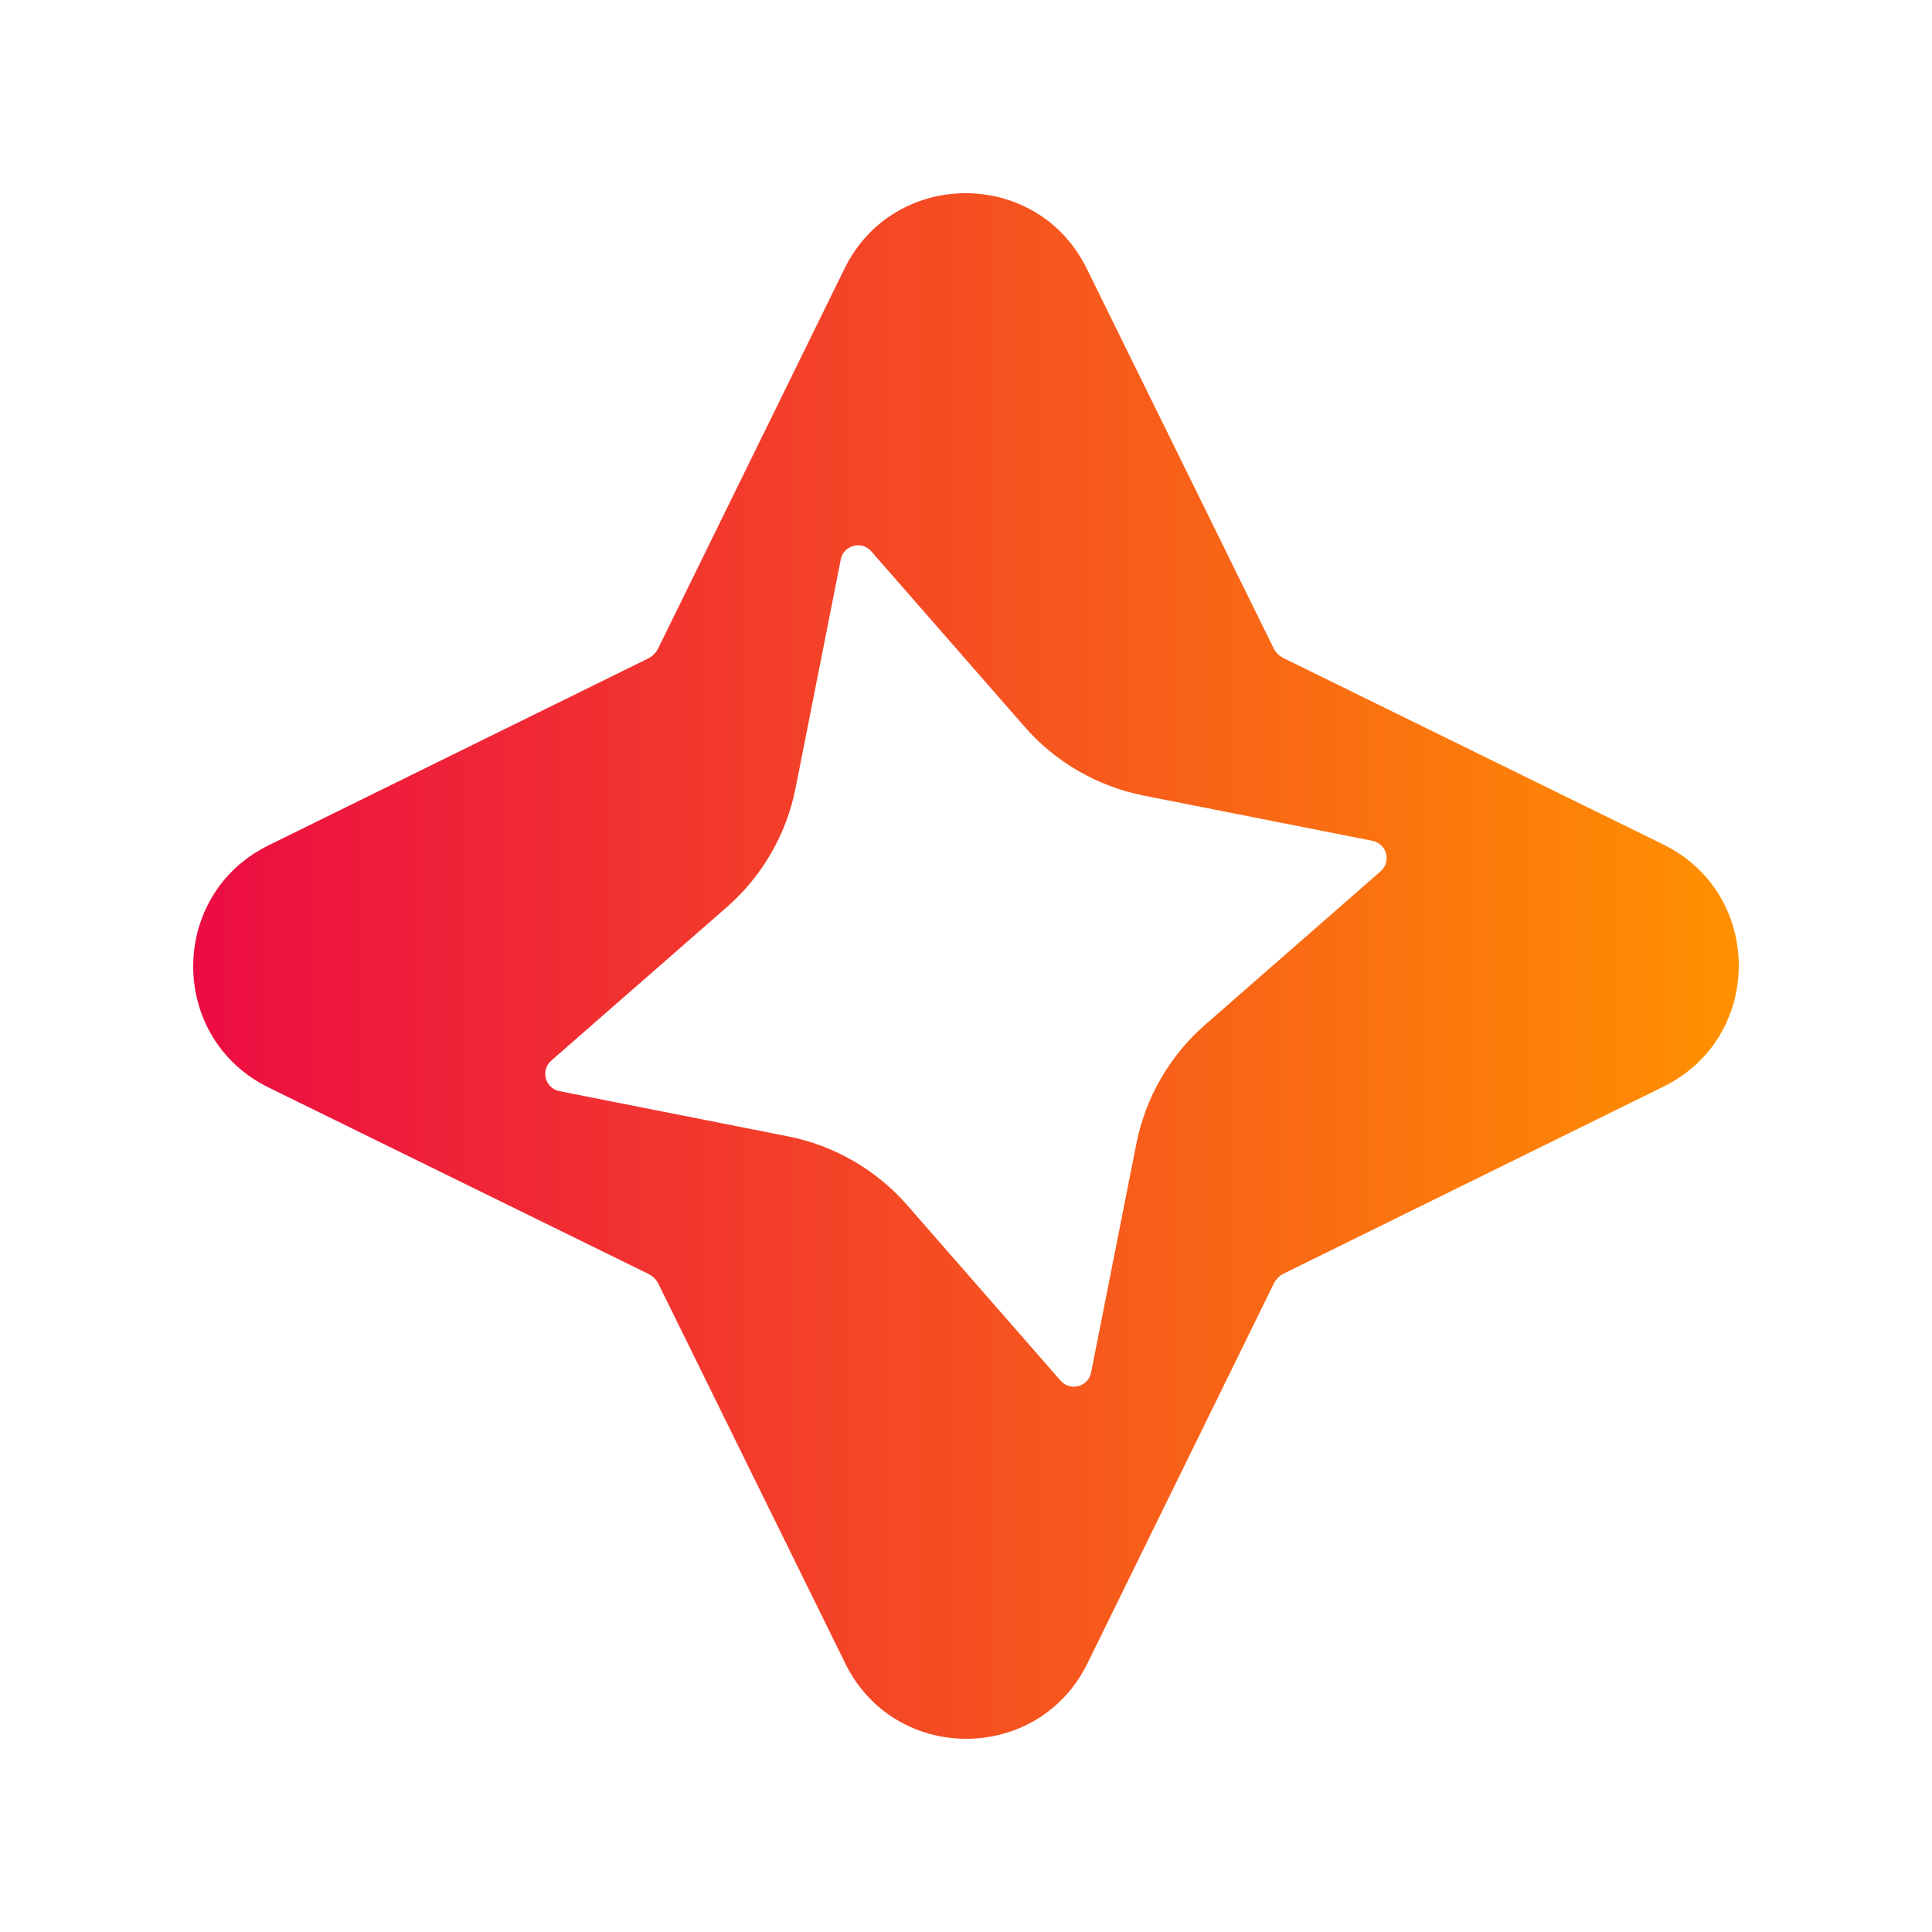 <svg width="50" height="50" viewBox="0 0 50 50" fill="none" xmlns="http://www.w3.org/2000/svg">
<path d="M43.046 21.855L33.222 17.034C33.106 16.977 33.013 16.884 32.957 16.768L28.124 6.95C27.484 5.649 26.236 4.999 24.989 5C23.741 5 22.494 5.652 21.855 6.954L17.034 16.779C16.978 16.894 16.884 16.988 16.769 17.044L6.95 21.877C4.349 23.157 4.35 26.868 6.953 28.145L16.778 32.967C16.893 33.023 16.987 33.116 17.043 33.232L21.876 43.05C22.516 44.351 23.763 45.002 25.011 45C26.258 44.998 27.506 44.348 28.144 43.046L32.965 33.221C33.022 33.106 33.115 33.012 33.231 32.956L43.049 28.123C45.652 26.843 45.649 23.133 43.046 21.855ZM35.73 22.549L31.182 26.526C30.273 27.32 29.645 28.408 29.41 29.593L28.238 35.519C28.164 35.89 27.697 36.016 27.448 35.731L23.473 31.184C22.679 30.276 21.59 29.646 20.405 29.411L14.478 28.239C14.108 28.166 13.982 27.698 14.266 27.449L18.816 23.471C19.724 22.677 20.353 21.588 20.587 20.406L21.759 14.479C21.833 14.109 22.299 13.983 22.548 14.267L26.526 18.819C27.321 19.726 28.41 20.354 29.592 20.588L35.518 21.76C35.89 21.834 36.016 22.3 35.73 22.549Z" fill="url(#paint0_linear_258_6490)"/>
<defs>
<linearGradient id="paint0_linear_258_6490" x1="4.998" y1="25" x2="45" y2="25" gradientUnits="userSpaceOnUse">
<stop offset="1.19808e-07" stop-color="#EC0C43"/>
<stop offset="1" stop-color="#FF9100"/>
</linearGradient>
</defs>
</svg>
